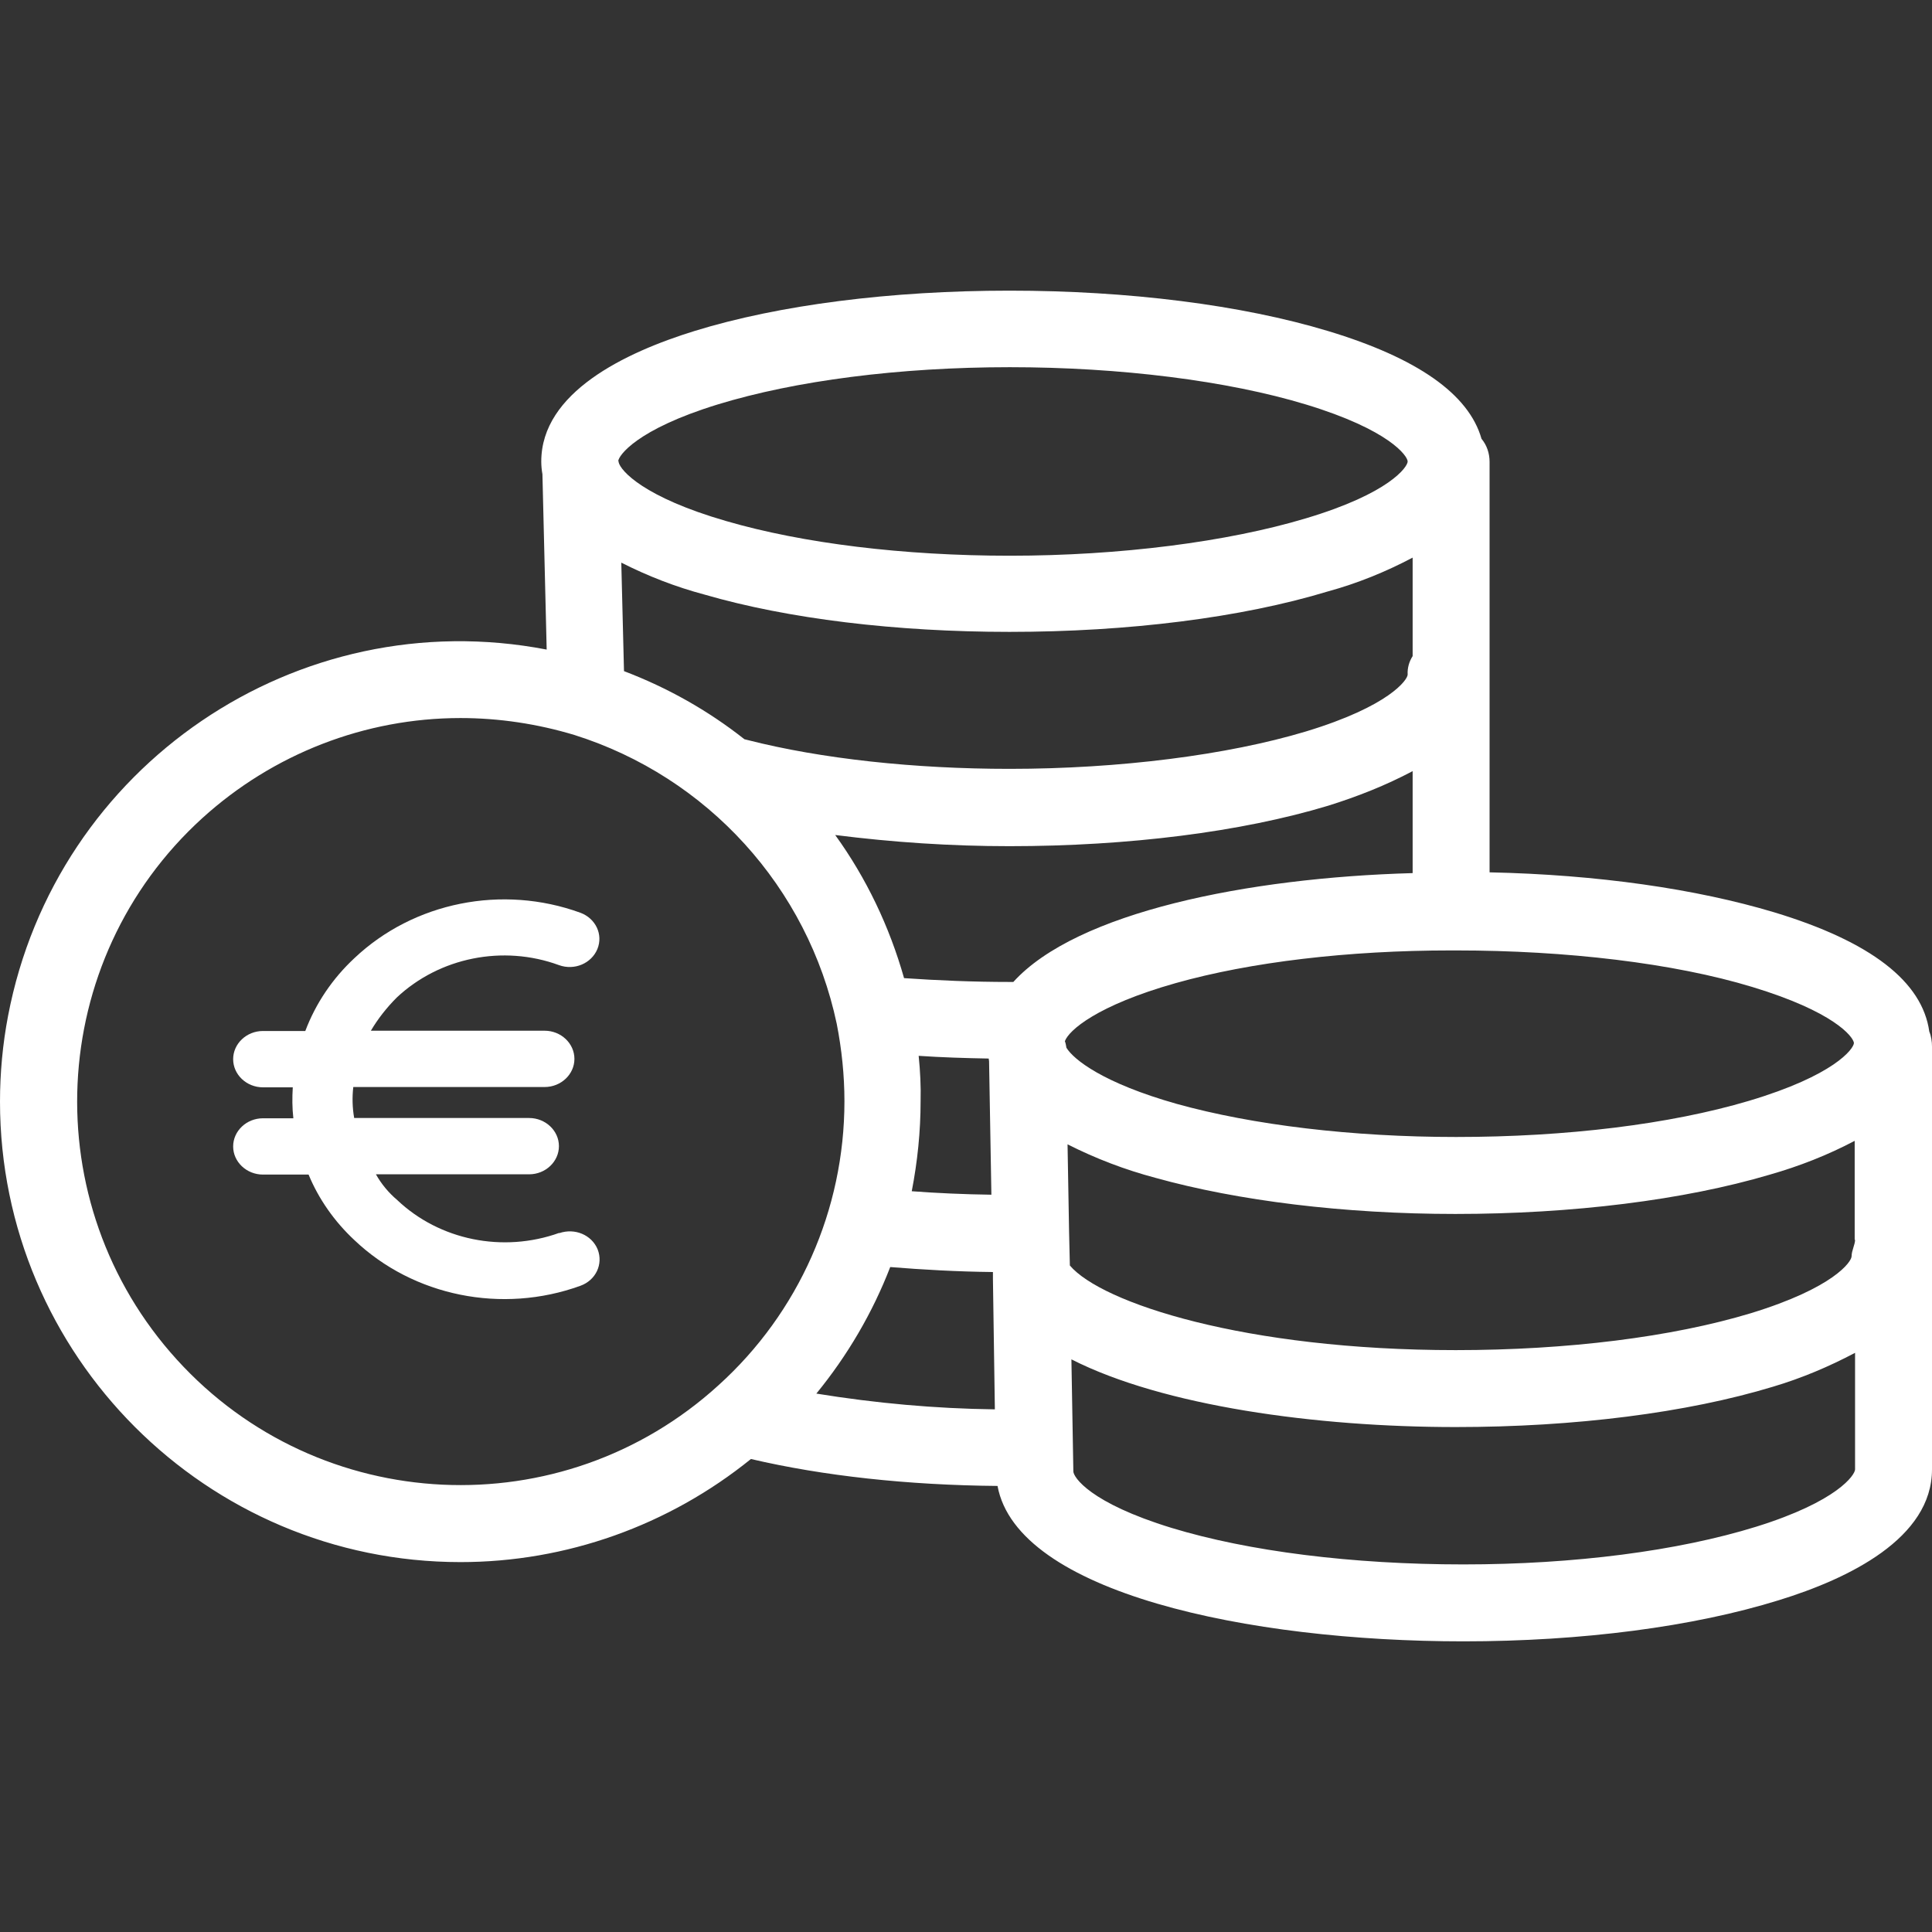 <svg width="50" height="50" viewBox="0 0 50 50" fill="none" xmlns="http://www.w3.org/2000/svg">
    <rect x="0" y="0" width="50" height="50" fill="#333333" stroke="none"/>
    <g clip-path="url(#clip0_262_6231)">
        <path d="M49.93 26.698C49.751 25.403 48.417 24.368 45.918 23.611C43.897 23.004 41.338 22.635 38.55 22.576V11.952C38.55 11.733 38.481 11.524 38.341 11.355C38.013 10.2 36.679 9.264 34.369 8.567C32.129 7.89 29.201 7.522 26.125 7.522C23.058 7.522 20.161 7.89 17.971 8.567C16.169 9.125 14.008 10.16 14.008 11.943C14.008 12.052 14.018 12.162 14.038 12.271L14.148 16.811C7.686 15.566 1.444 19.818 0.209 26.289C0.07 27.016 0 27.763 0 28.51C0 35.081 5.346 40.427 11.918 40.427C14.655 40.427 17.304 39.481 19.434 37.759C21.306 38.197 23.497 38.436 25.816 38.456C26.324 41.214 32.298 42.478 37.873 42.478C40.94 42.478 43.827 42.1 46.037 41.413C47.849 40.855 50 39.81 50 38.028V27.086C50 26.956 49.98 26.817 49.93 26.698ZM18.568 10.469C20.579 9.852 23.268 9.503 26.135 9.503C28.983 9.503 31.77 9.852 33.801 10.469C35.962 11.126 36.43 11.803 36.43 11.943C36.43 12.082 35.962 12.769 33.791 13.416C31.77 14.023 28.983 14.382 26.135 14.382C23.387 14.382 20.779 14.063 18.797 13.486C16.657 12.868 16.059 12.181 16.01 11.962C16.01 11.943 16.01 11.932 16 11.932C16.01 11.793 16.468 11.116 18.568 10.469ZM36.559 14.431V16.98C36.469 17.12 36.42 17.289 36.43 17.458C36.43 17.588 35.962 18.275 33.791 18.932C31.77 19.539 28.973 19.898 26.125 19.898C23.666 19.898 21.256 19.639 19.345 19.151C19.315 19.141 19.295 19.141 19.265 19.131C18.319 18.384 17.274 17.797 16.149 17.369L16.079 14.561C16.766 14.909 17.483 15.188 18.23 15.387C20.39 16.015 23.188 16.353 26.125 16.353C29.201 16.353 32.129 15.985 34.359 15.308C35.125 15.099 35.862 14.8 36.559 14.431ZM18.598 35.847C14.546 39.541 8.264 39.242 4.58 35.19C0.896 31.138 1.185 24.856 5.237 21.172C7.069 19.509 9.448 18.583 11.918 18.583C12.913 18.583 13.909 18.733 14.865 19.021C18.309 20.107 20.908 22.964 21.655 26.498C21.784 27.155 21.854 27.832 21.854 28.5C21.854 31.307 20.669 33.975 18.598 35.847ZM21.127 36.066C21.933 35.081 22.581 33.975 23.039 32.791C23.885 32.86 24.781 32.91 25.697 32.92V33.099L25.747 36.474C24.203 36.455 22.66 36.315 21.127 36.066ZM23.775 27.325C24.363 27.365 24.97 27.384 25.587 27.395C25.587 27.414 25.597 27.444 25.597 27.464L25.657 30.919C24.95 30.909 24.263 30.879 23.596 30.829C23.745 30.063 23.825 29.276 23.825 28.5C23.835 28.111 23.815 27.723 23.775 27.325ZM26.225 25.413C26.195 25.413 26.165 25.413 26.135 25.413C25.179 25.413 24.253 25.373 23.397 25.314C23.019 23.98 22.421 22.725 21.615 21.61C23.108 21.799 24.612 21.899 26.125 21.899C29.201 21.899 32.129 21.53 34.369 20.853C35.135 20.614 35.862 20.326 36.559 19.957V22.596C32.278 22.715 27.857 23.611 26.225 25.413ZM27.559 26.946C27.658 26.668 28.385 26.02 30.426 25.443C32.368 24.895 34.897 24.597 37.555 24.597H37.684C40.532 24.597 43.319 24.925 45.35 25.543C47.451 26.18 47.949 26.817 47.979 26.986V26.996C47.969 27.146 47.471 27.832 45.261 28.49C43.22 29.097 40.532 29.425 37.684 29.425C34.996 29.425 32.427 29.117 30.456 28.569C28.554 28.032 27.788 27.424 27.599 27.116C27.589 27.056 27.579 26.996 27.559 26.946ZM48.009 38.028C48.009 38.167 47.561 38.854 45.45 39.511C43.429 40.138 40.741 40.487 37.873 40.487C34.996 40.487 32.308 40.148 30.317 39.541C28.206 38.894 27.778 38.227 27.778 38.078C27.778 38.068 27.778 38.068 27.778 38.058L27.728 35.18C30.098 36.385 34.05 36.932 37.674 36.932C40.751 36.932 43.658 36.564 45.888 35.887C46.625 35.668 47.332 35.369 48.009 35.011V38.028ZM47.919 32.512C47.919 32.651 47.461 33.328 45.311 33.986C43.27 34.603 40.562 34.941 37.674 34.941C32.208 34.941 28.505 33.717 27.688 32.751L27.668 31.895L27.628 29.615C28.355 29.983 29.112 30.272 29.898 30.481C32.039 31.078 34.797 31.417 37.664 31.417C40.691 31.417 43.578 31.058 45.798 30.401C46.565 30.182 47.302 29.893 47.999 29.525V32.084H48.009C48.009 32.213 47.919 32.363 47.919 32.512Z" fill="white"/>
        <path d="M15.468 32.336C15.314 31.957 14.874 31.775 14.473 31.914C14.473 31.907 14.473 31.907 14.473 31.907C13.015 32.431 11.372 32.096 10.277 31.054C10.053 30.864 9.868 30.639 9.729 30.391H13.694C14.118 30.391 14.465 30.063 14.465 29.662C14.465 29.262 14.118 28.934 13.694 28.934H9.166C9.12 28.671 9.112 28.402 9.143 28.132H14.095C14.519 28.132 14.866 27.804 14.866 27.404C14.866 27.003 14.519 26.675 14.095 26.675H9.598C9.783 26.362 10.007 26.078 10.269 25.815C11.372 24.78 13.015 24.445 14.465 24.977C14.866 25.123 15.306 24.933 15.46 24.562C15.615 24.183 15.414 23.768 15.021 23.622C13 22.886 10.709 23.345 9.174 24.795C8.603 25.327 8.171 25.968 7.901 26.682H6.806C6.381 26.682 6.034 27.01 6.034 27.411C6.034 27.812 6.381 28.14 6.806 28.14H7.577C7.561 28.409 7.561 28.671 7.592 28.941H6.806C6.381 28.941 6.034 29.269 6.034 29.67C6.034 30.07 6.381 30.398 6.806 30.398H7.986C8.248 31.032 8.657 31.615 9.174 32.096C10.701 33.546 12.992 34.012 15.021 33.276C15.422 33.131 15.615 32.715 15.468 32.336Z" fill="white"/>
    </g>
    <defs>
        <clipPath id="clip0_262_6231">
            <rect width="50" height="50" fill="white"/>
        </clipPath>
    </defs>
</svg>
